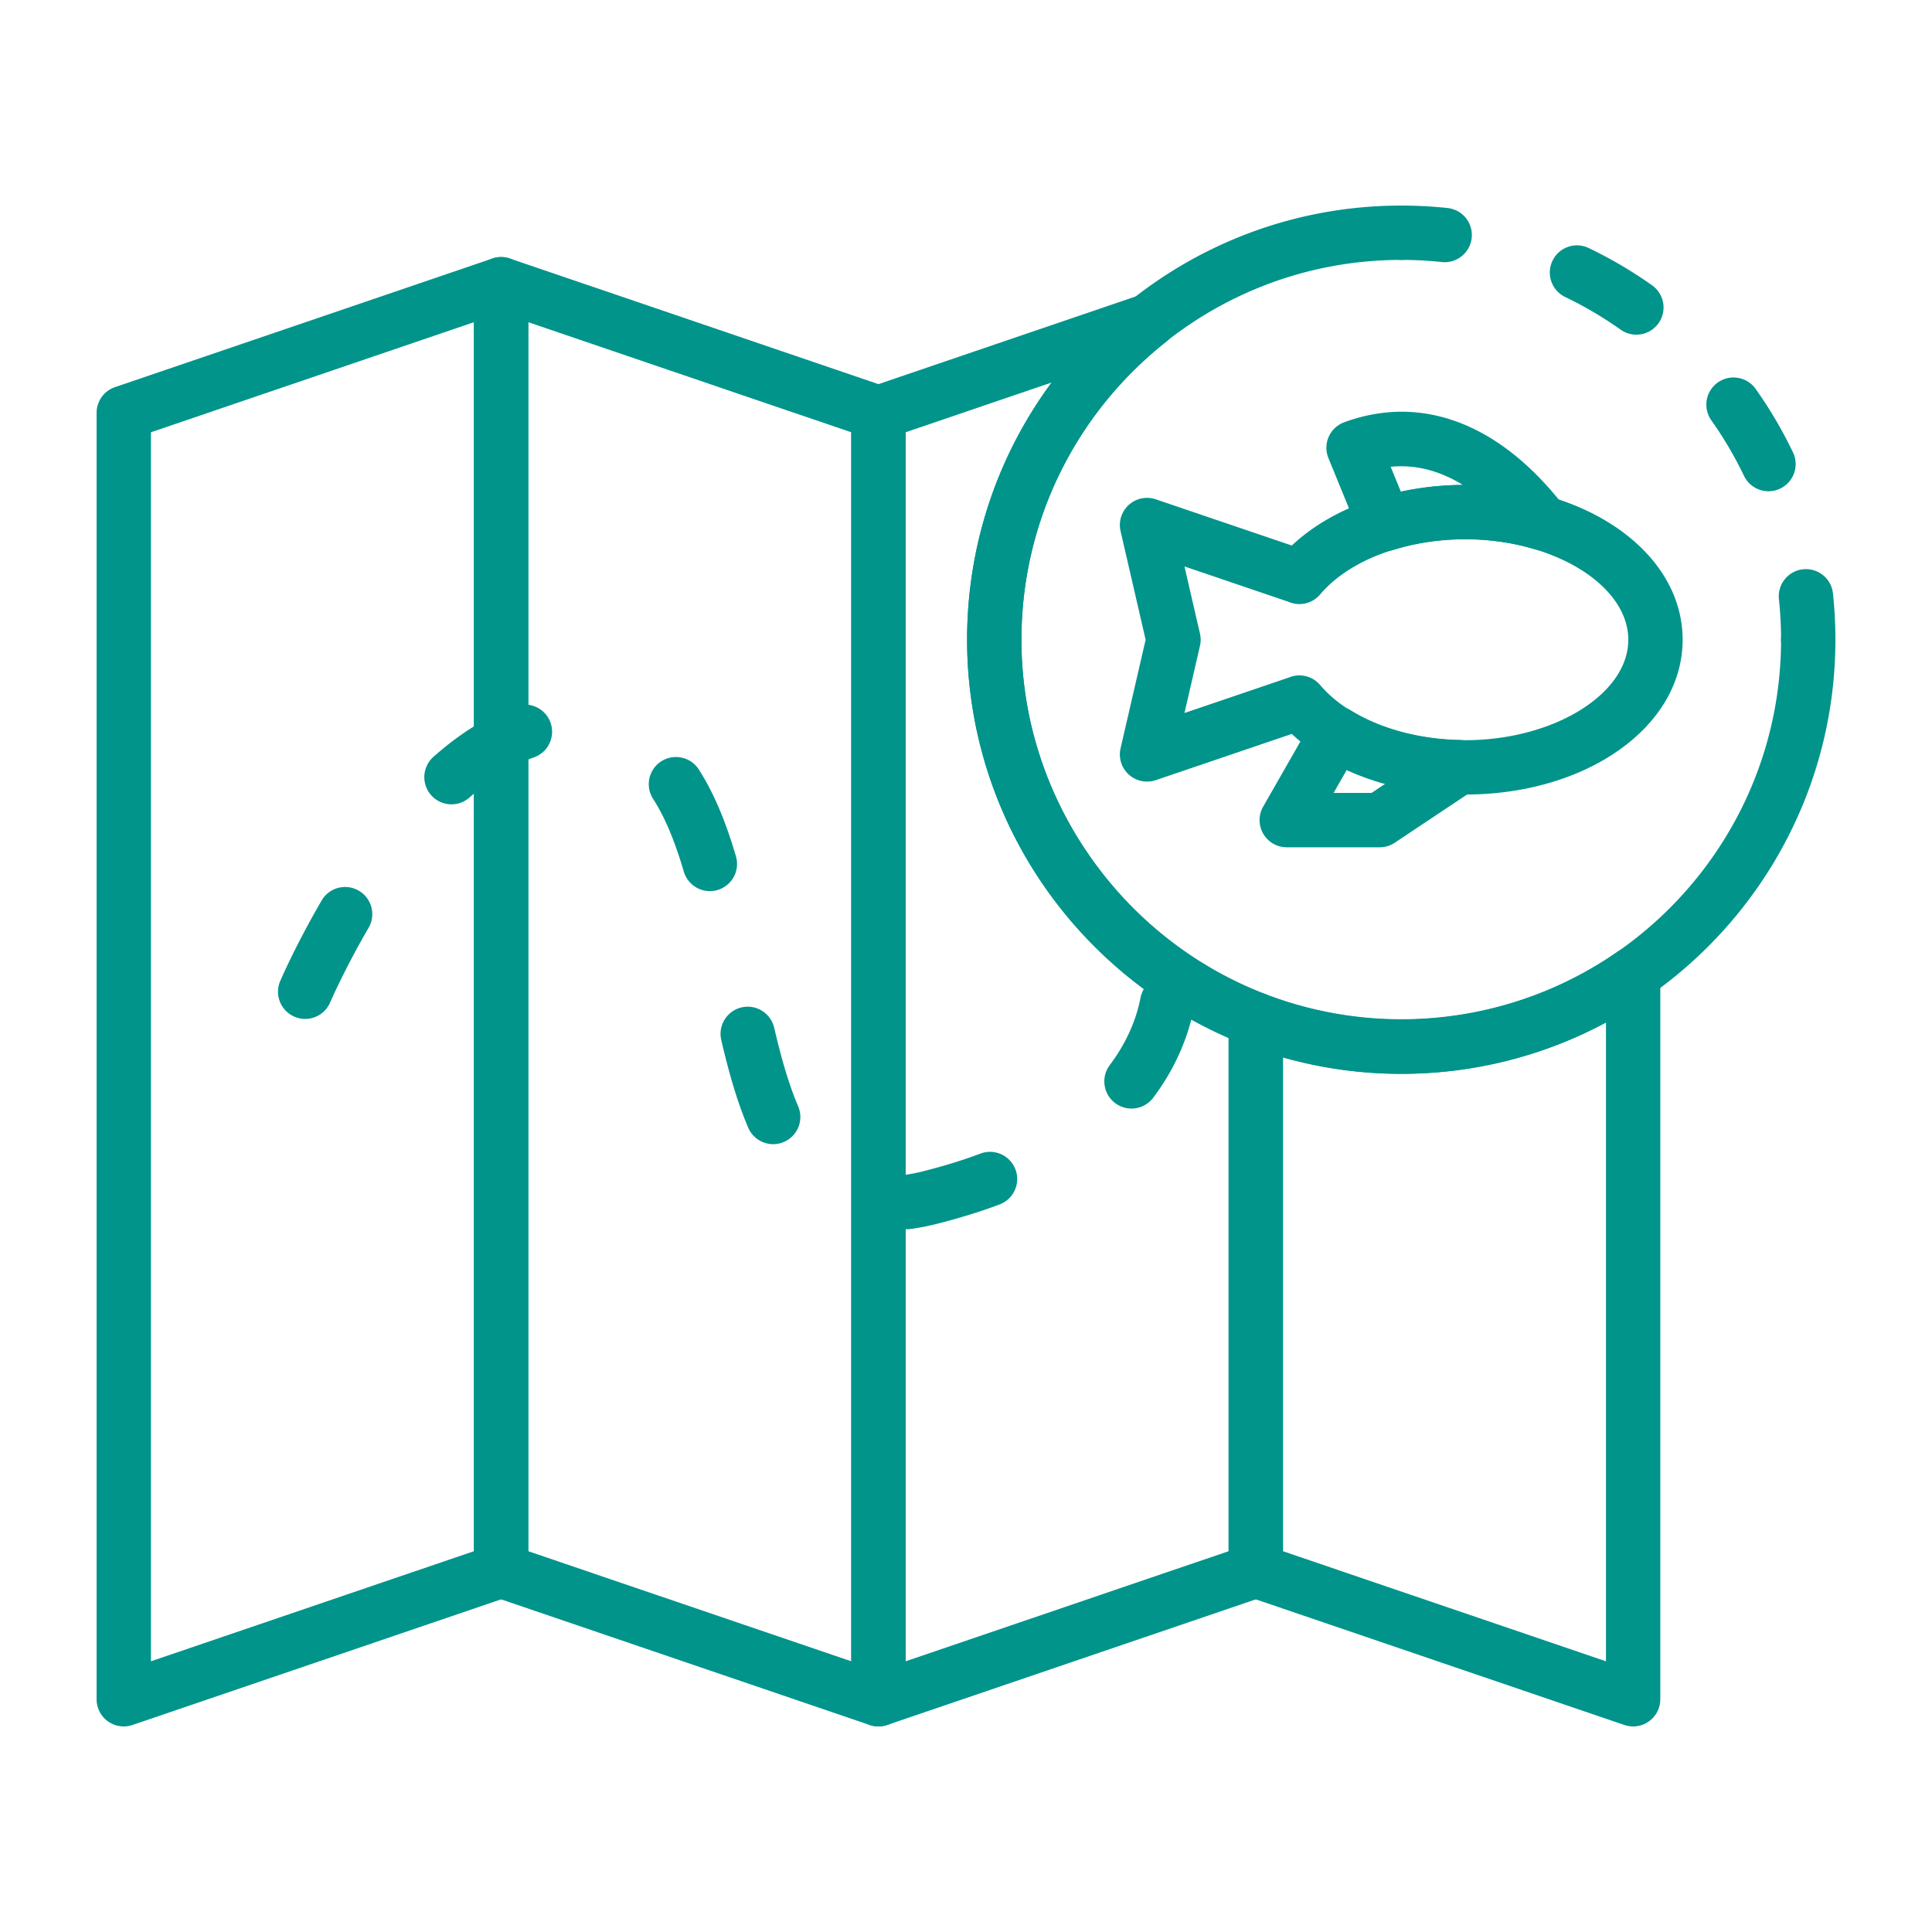 <svg xmlns="http://www.w3.org/2000/svg" version="1.1" xmlns:xlink="http://www.w3.org/1999/xlink" width="512" height="512" x="0" y="0" viewBox="0 0 500 500" style="enable-background:new 0 0 512 512" xml:space="preserve"><g><path d="M32.031 446.798A7.027 7.027 0 0 1 25 439.767V106.843a7.026 7.026 0 0 1 4.762-6.654l97.656-33.283a7.013 7.013 0 0 1 6.36.936 7.03 7.03 0 0 1 2.939 5.718v332.922a7.026 7.026 0 0 1-4.762 6.654l-97.656 33.286a6.996 6.996 0 0 1-2.268.376zm7.03-334.924v318.07l83.595-28.493V83.384z" fill="#00948b" opacity="1" data-original="#000000"></path><path d="M227.343 446.798a7.011 7.011 0 0 1-2.269-.376l-97.656-33.286a7.026 7.026 0 0 1-4.762-6.654V73.56a7.03 7.03 0 0 1 9.299-6.654l97.656 33.283a7.026 7.026 0 0 1 4.762 6.654v332.924a7.03 7.03 0 0 1-7.03 7.031zm-90.625-45.347 83.595 28.493v-318.07l-83.595-28.49zM422.655 446.798a7.005 7.005 0 0 1-2.268-.376l-97.656-33.286a7.026 7.026 0 0 1-4.762-6.654V263.839a7.023 7.023 0 0 1 3.048-5.792 7.014 7.014 0 0 1 6.497-.772c30.63 11.735 64.797 7.322 91.128-10.988a7.049 7.049 0 0 1 7.27-.459 7.032 7.032 0 0 1 3.773 6.231v187.708a7.028 7.028 0 0 1-7.03 7.031zm-90.625-45.347 83.595 28.493V264.613c-25.26 13.578-55.489 17.041-83.595 8.984z" fill="#00948b" opacity="1" data-original="#000000"></path><path d="M227.343 446.798a7.027 7.027 0 0 1-7.03-7.031V106.843a7.026 7.026 0 0 1 4.762-6.654l70.072-23.882c3.227-1.112 6.8.283 8.442 3.29a7.031 7.031 0 0 1-1.813 8.879c-23.789 18.809-37.432 46.907-37.432 77.084 0 40.373 25.387 77.229 63.17 91.716a7.029 7.029 0 0 1 4.515 6.564v142.643a7.026 7.026 0 0 1-4.762 6.654l-97.656 33.286a7.013 7.013 0 0 1-2.268.375zm7.03-334.924v318.07l83.595-28.493V268.557c-40.678-17.683-67.686-58.469-67.686-102.998 0-24.338 7.756-47.487 21.866-66.56z" fill="#00948b" opacity="1" data-original="#000000"></path><path d="M379.148 205.625c-17.933 0-34.288-5.792-44.833-15.687l-35.2 11.966a7.064 7.064 0 0 1-6.979-1.442 7.03 7.03 0 0 1-2.134-6.797l6.484-28.103-6.484-28.105a7.03 7.03 0 0 1 2.134-6.797 7.054 7.054 0 0 1 6.979-1.442l35.2 11.965c10.546-9.895 26.9-15.687 44.833-15.687 31.58 0 56.316 17.598 56.316 40.066 0 22.465-24.736 40.063-56.316 40.063zm-42.859-30.827c2.022 0 3.993.87 5.353 2.477 7.453 8.813 21.825 14.289 37.506 14.289 22.904 0 42.255-11.908 42.255-26.002 0-14.097-19.35-26.005-42.255-26.005-15.681 0-30.053 5.476-37.506 14.289a7.047 7.047 0 0 1-8.251 1.873l-26.851-9.126 4.01 17.387a6.985 6.985 0 0 1 0 3.164l-4.01 17.384 27.03-9.189a7.066 7.066 0 0 1 2.719-.541z" fill="#00948b" opacity="1" data-original="#000000"></path><path d="M358.386 142.69a7.036 7.036 0 0 1-6.509-4.372l-8.085-19.773a7.032 7.032 0 0 1 4.09-9.263c20.155-7.393 40.392.376 56.983 21.855a7.03 7.03 0 0 1-7.591 11.029c-11.652-3.504-25.038-3.485-36.784.201a7.18 7.18 0 0 1-2.104.323zm1.522-21.887 2.647 6.478a76.986 76.986 0 0 1 16.033-1.782c-5.498-3.376-11.774-5.386-18.68-4.696zM357.062 219.28H333.01a7.03 7.03 0 0 1-6.106-10.518l12.831-22.454a7.041 7.041 0 0 1 4.375-3.326 6.996 6.996 0 0 1 5.429.835c7.654 4.737 17.686 7.464 28.251 7.681a7.03 7.03 0 0 1 3.757 12.877l-20.587 13.723a7.025 7.025 0 0 1-3.898 1.182zm-11.938-14.061h9.81l3.606-2.403a67.347 67.347 0 0 1-9.974-3.617zM467.969 172.589a7.03 7.03 0 0 1-7.03-7.03c0-3.507-.187-7.039-.555-10.494a7.033 7.033 0 0 1 6.248-7.736c3.903-.387 7.325 2.39 7.736 6.248.417 3.949.632 7.981.632 11.982a7.03 7.03 0 0 1-7.031 7.03zM457.687 127.133a7.028 7.028 0 0 1-6.344-3.993 98.971 98.971 0 0 0-8.448-14.355 7.03 7.03 0 0 1 1.673-9.801 7.036 7.036 0 0 1 9.801 1.672 112.97 112.97 0 0 1 9.651 16.404 7.027 7.027 0 0 1-3.299 9.379 6.988 6.988 0 0 1-3.034.694zM423.49 86.611a7.01 7.01 0 0 1-4.06-1.293 98.755 98.755 0 0 0-14.349-8.448 7.027 7.027 0 0 1-3.298-9.379 7.016 7.016 0 0 1 9.379-3.299 112.563 112.563 0 0 1 16.398 9.651 7.032 7.032 0 0 1-4.07 12.768zM373.889 67.856a7.99 7.99 0 0 1-.752-.038 99.405 99.405 0 0 0-10.493-.555 7.03 7.03 0 1 1 0-14.061c4.004 0 8.036.214 11.982.632a7.034 7.034 0 0 1 6.248 7.736 7.035 7.035 0 0 1-6.985 6.286z" fill="#00948b" opacity="1" data-original="#000000"></path><path d="M362.643 277.919c-61.954 0-112.357-50.406-112.357-112.359 0-61.954 50.403-112.357 112.357-112.357a7.03 7.03 0 1 1 0 14.061c-54.201 0-98.296 44.095-98.296 98.296s44.095 98.299 98.296 98.299 98.296-44.098 98.296-98.299a7.03 7.03 0 1 1 14.061 0c0 61.953-50.403 112.359-112.357 112.359z" fill="#00948b" opacity="1" data-original="#000000"></path><path d="M234.703 318.125a7.03 7.03 0 0 1-.934-13.997 47.329 47.329 0 0 0 5.111-.997c5.314-1.329 10.354-2.886 14.981-4.628a7.032 7.032 0 0 1 4.954 13.16c-5.133 1.931-10.691 3.65-16.522 5.108a61.558 61.558 0 0 1-6.64 1.291 6.942 6.942 0 0 1-.95.063zm-34.601-22.015a7.033 7.033 0 0 1-6.47-4.276c-2.562-6.015-4.779-13.221-6.973-22.682a7.03 7.03 0 0 1 5.262-8.436c3.765-.879 7.555 1.48 8.437 5.262 2.005 8.64 3.976 15.105 6.209 20.342a7.033 7.033 0 0 1-6.465 9.79zm92.721-9.216a7.032 7.032 0 0 1-5.611-11.26c5.117-6.789 7.146-13.21 7.951-17.398.733-3.814 4.419-6.291 8.228-5.58a7.028 7.028 0 0 1 5.58 8.228c-1.085 5.652-3.79 14.267-10.526 23.209a7.024 7.024 0 0 1-5.622 2.801zM78.979 263.693a7.032 7.032 0 0 1-6.462-9.797c.162-.374 4.002-9.305 10.724-20.85 1.952-3.361 6.258-4.488 9.612-2.538a7.026 7.026 0 0 1 2.537 9.612c-6.256 10.749-9.911 19.224-9.947 19.309a7.031 7.031 0 0 1-6.464 4.264zm104.731-33.074a7.034 7.034 0 0 1-6.745-5.059c-2.337-7.986-4.935-14.14-7.942-18.809a7.033 7.033 0 0 1 2.107-9.719c3.263-2.09 7.613-1.159 9.719 2.107 3.746 5.822 6.891 13.174 9.612 22.473a7.03 7.03 0 0 1-6.751 9.007zm-66.865-22.459a7.03 7.03 0 0 1-4.671-12.287c7.044-6.257 14.24-10.678 21.385-13.144 3.675-1.258 7.671.681 8.939 4.353a7.031 7.031 0 0 1-4.353 8.939c-5.388 1.859-10.982 5.344-16.634 10.365a7.004 7.004 0 0 1-4.666 1.774z" fill="#00948b" opacity="1" data-original="#000000"></path></g></svg>